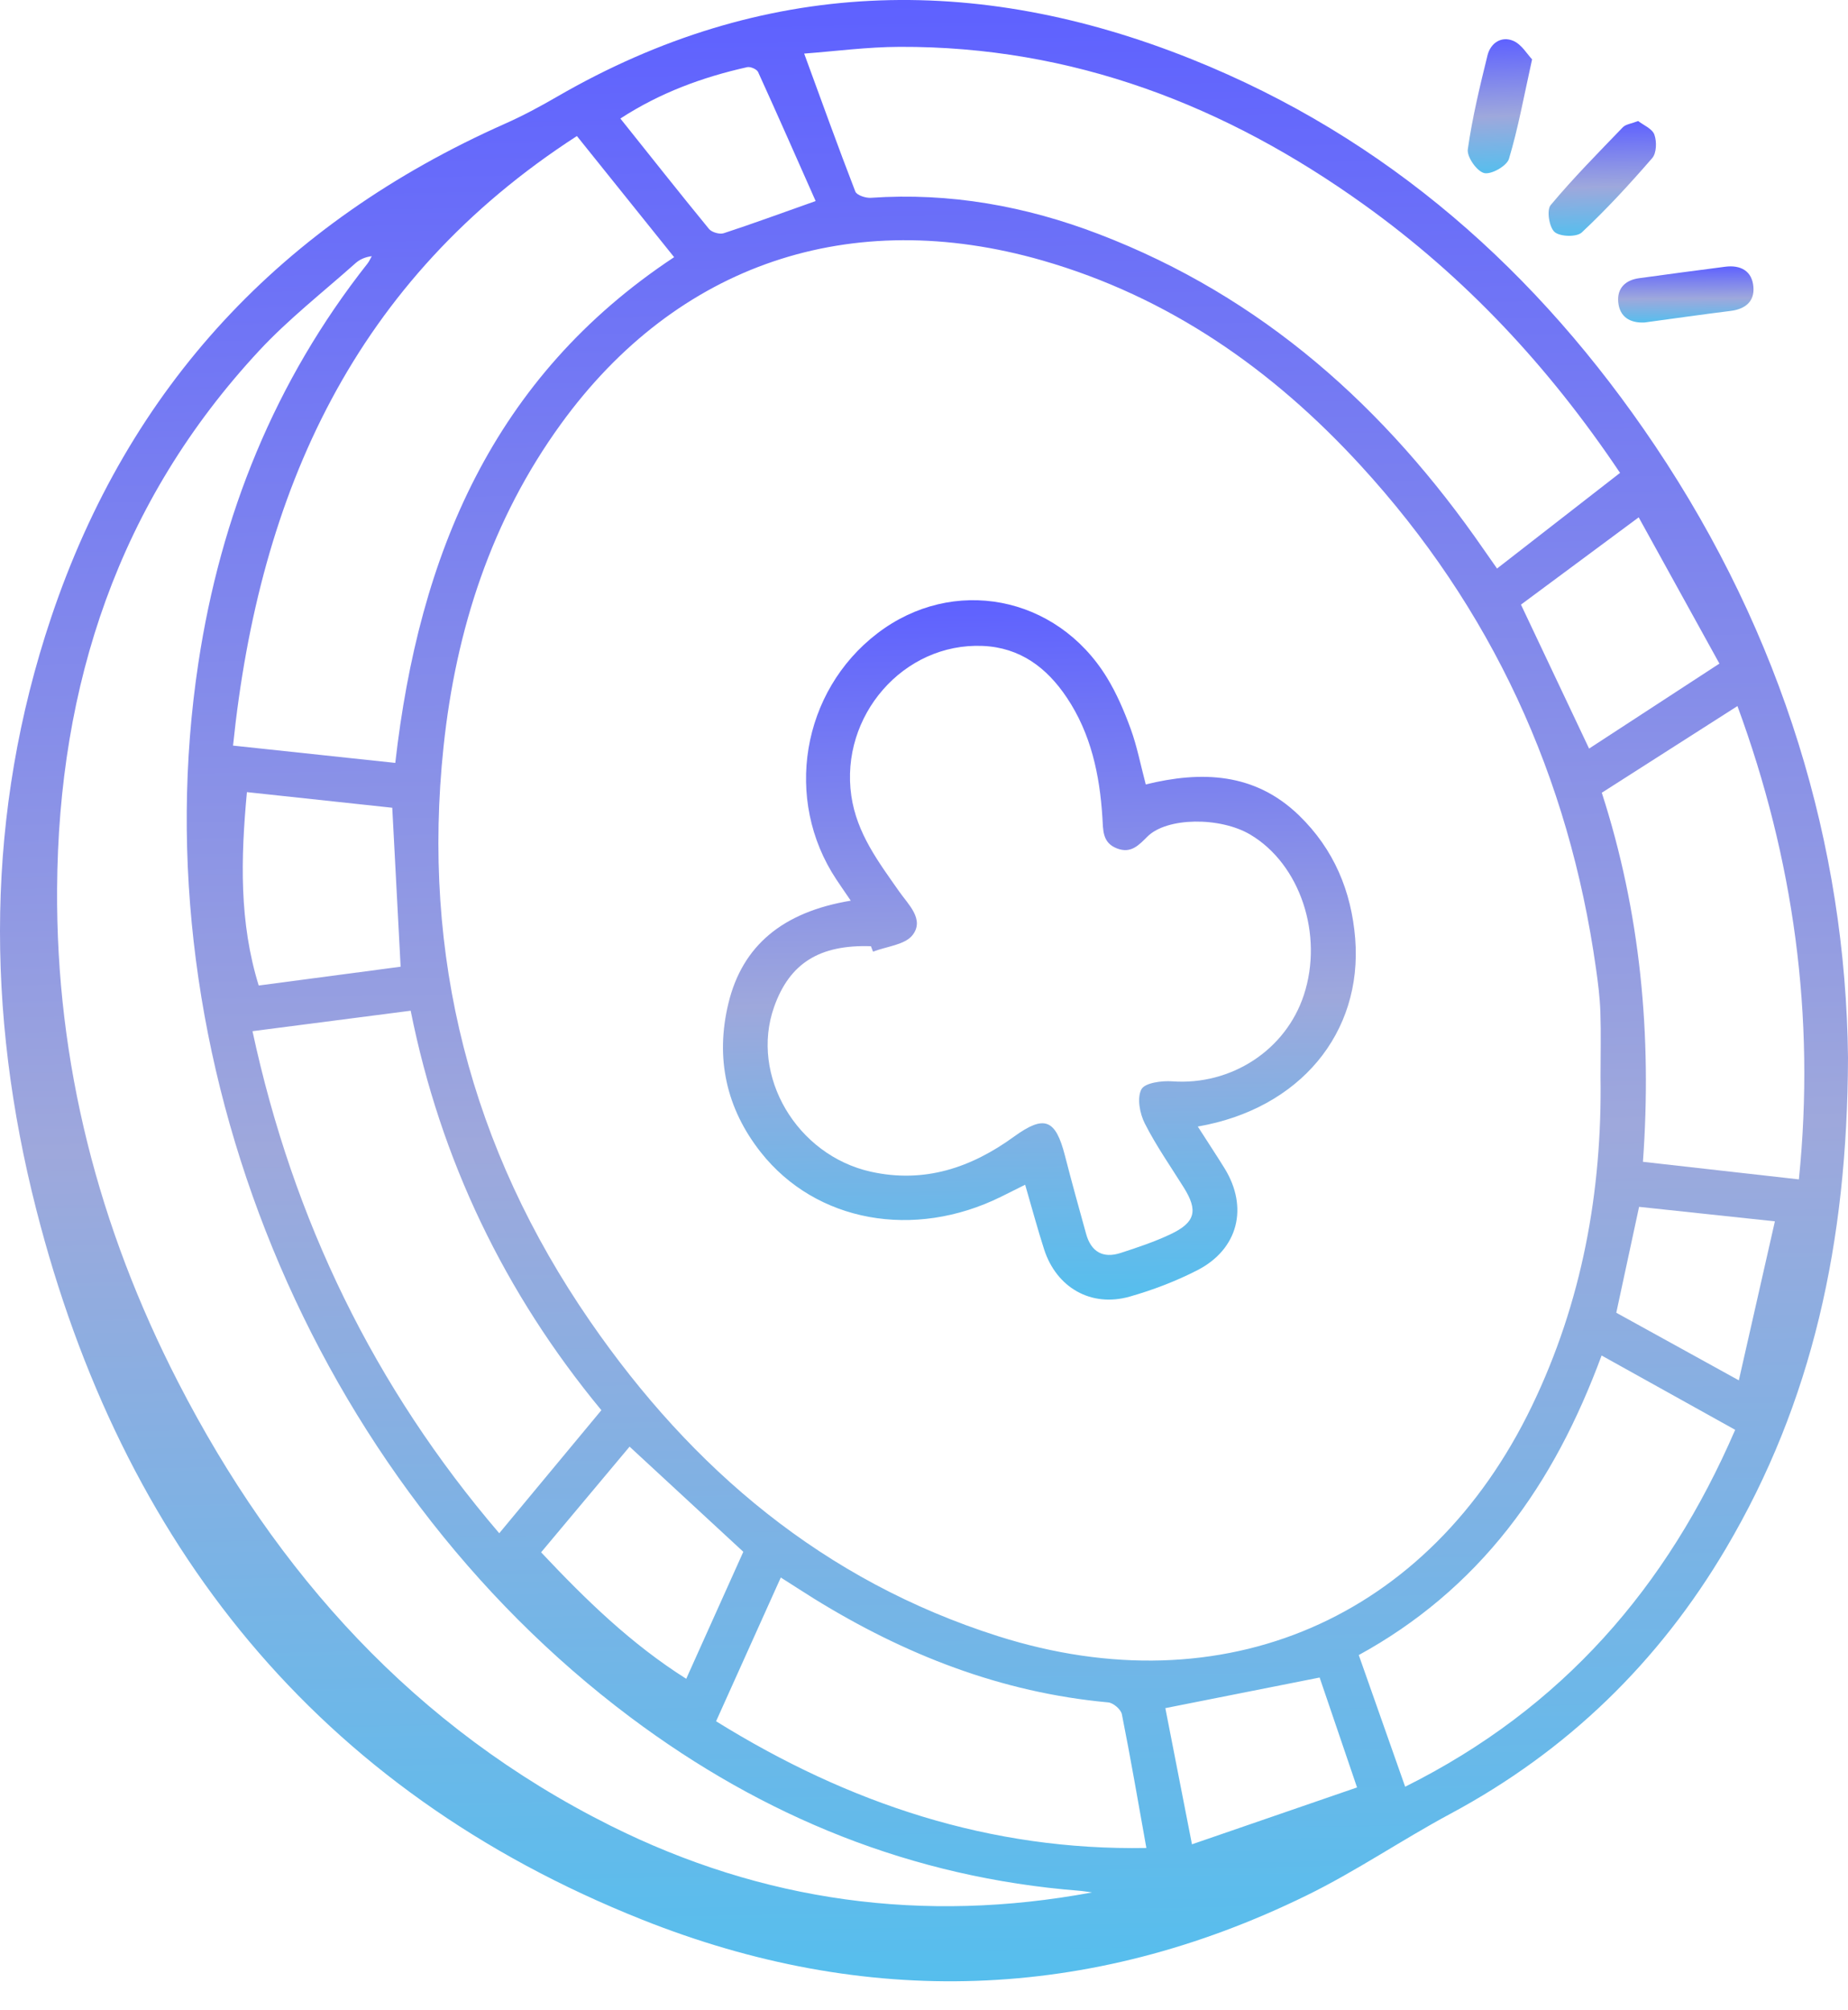 <svg xmlns="http://www.w3.org/2000/svg" width="57" height="62" viewBox="0 0 57 62" fill="none"><path d="M57 32.622C56.981 38.329 55.897 43.252 53.234 47.76C51.163 51.266 48.343 54.007 44.739 55.94C43.239 56.745 41.824 57.715 40.296 58.462C33.587 61.747 26.684 61.947 19.807 59.207C9.778 55.214 3.755 47.63 1.119 37.306C-0.438 31.208 -0.447 25.07 1.579 19.041C3.978 11.905 8.707 6.871 15.571 3.818C16.126 3.572 16.664 3.283 17.188 2.979C23.518 -0.683 30.076 -0.85 36.753 1.825C42.786 4.242 47.448 8.386 51.044 13.741C54.976 19.597 56.93 26.083 57 32.622ZM49.367 33.215C49.367 32.545 49.385 31.875 49.362 31.205C49.346 30.759 49.29 30.314 49.227 29.872C48.395 23.954 46.005 18.756 41.962 14.35C39.252 11.396 36.053 9.156 32.154 8.034C26.238 6.333 20.887 8.134 17.304 13.073C15.154 16.037 14.063 19.42 13.681 23.028C12.998 29.482 14.517 35.41 18.199 40.749C21.349 45.318 25.416 48.759 30.785 50.464C37.742 52.674 44.083 49.931 47.25 43.366C48.797 40.16 49.418 36.75 49.367 33.215ZM33.682 58.367C33.549 58.35 33.417 58.325 33.284 58.315C28.14 57.909 23.555 56.045 19.447 52.967C9.627 45.606 4.275 32.592 6.12 20.438C6.807 15.907 8.472 11.758 11.334 8.13C11.388 8.062 11.423 7.978 11.467 7.901C11.255 7.929 11.094 8.004 10.967 8.116C9.968 9.007 8.901 9.839 7.993 10.816C3.657 15.483 1.803 21.118 1.761 27.397C1.724 32.776 3.04 37.855 5.492 42.626C8.533 48.54 12.804 53.295 18.825 56.306C23.532 58.658 28.497 59.332 33.682 58.367ZM49.969 14.585C47.754 11.282 45.182 8.544 42.081 6.319C37.8 3.246 33.08 1.425 27.75 1.445C26.752 1.448 25.756 1.581 24.804 1.653C25.351 3.144 25.849 4.531 26.381 5.906C26.424 6.02 26.7 6.112 26.859 6.101C29.294 5.933 31.635 6.355 33.896 7.222C38.926 9.149 42.741 12.569 45.765 16.949C45.884 17.123 46.007 17.294 46.175 17.535C47.459 16.537 48.688 15.581 49.969 14.585ZM12.192 23.53C12.923 17.11 15.2 11.631 20.793 7.932C19.793 6.689 18.812 5.465 17.794 4.196C10.938 8.629 7.998 15.156 7.188 22.996C8.882 23.177 10.506 23.351 12.192 23.53ZM7.788 31.804C9.043 37.633 11.544 42.784 15.399 47.289C16.453 46.018 17.488 44.775 18.549 43.494C15.563 39.881 13.589 35.777 12.667 31.173C11.001 31.389 9.419 31.594 7.788 31.804ZM49.406 24.45C50.596 28.13 50.958 31.925 50.675 35.833C52.303 36.017 53.866 36.193 55.485 36.375C55.998 31.338 55.322 26.483 53.59 21.777C52.17 22.684 50.821 23.547 49.406 24.45ZM49.4 41.807C48.667 43.783 47.759 45.564 46.507 47.158C45.238 48.773 43.697 50.068 41.91 51.046C42.395 52.425 42.862 53.747 43.341 55.107C48.197 52.684 51.423 48.95 53.52 44.099C52.151 43.336 50.807 42.589 49.4 41.807ZM24.083 48.654C23.41 50.15 22.757 51.601 22.087 53.088C26.191 55.636 30.551 57.081 35.359 56.996C35.104 55.577 34.873 54.221 34.603 52.87C34.573 52.721 34.338 52.52 34.182 52.506C30.878 52.204 27.889 51.029 25.091 49.296C24.77 49.096 24.451 48.887 24.083 48.654ZM7.616 24.431C7.425 26.487 7.377 28.448 7.98 30.396C9.501 30.194 10.957 30.001 12.357 29.816C12.267 28.135 12.185 26.544 12.099 24.913C10.627 24.754 9.161 24.598 7.616 24.431ZM49.014 23.088C50.332 22.23 51.645 21.374 53.034 20.467C52.161 18.884 51.34 17.396 50.544 15.956C49.258 16.91 48.074 17.787 46.913 18.648C47.585 20.067 48.274 21.525 49.014 23.088ZM16.69 47.877C18.071 49.345 19.467 50.704 21.166 51.778C21.777 50.422 22.357 49.129 22.927 47.861C21.743 46.767 20.591 45.702 19.419 44.618C18.504 45.711 17.606 46.783 16.69 47.877ZM36.765 56.883C38.574 56.261 40.205 55.698 41.857 55.129C41.427 53.865 41.047 52.748 40.703 51.739C39.059 52.065 37.544 52.365 35.944 52.683C36.201 53.989 36.465 55.349 36.765 56.883ZM25.158 6.201C24.565 4.865 23.983 3.539 23.383 2.222C23.345 2.136 23.148 2.05 23.05 2.071C21.668 2.379 20.356 2.862 19.135 3.656C20.065 4.819 20.956 5.949 21.868 7.061C21.952 7.164 22.194 7.234 22.32 7.194C23.201 6.906 24.072 6.585 25.158 6.201ZM49.853 40.488C51.114 41.184 52.347 41.863 53.633 42.573C54.01 40.909 54.371 39.318 54.745 37.669C53.301 37.515 51.924 37.368 50.556 37.222C50.312 38.35 50.088 39.395 49.853 40.488Z" fill="url(#paint0_linear_882_1002)"></path><path d="M50.527 3.733C50.691 3.86 50.961 3.968 51.027 4.151C51.105 4.363 51.096 4.721 50.962 4.875C50.273 5.671 49.557 6.45 48.789 7.169C48.633 7.317 48.118 7.303 47.949 7.155C47.783 7.008 47.7 6.482 47.828 6.327C48.528 5.489 49.3 4.709 50.059 3.921C50.149 3.832 50.313 3.816 50.527 3.733Z" fill="url(#paint1_linear_882_1002)"></path><path d="M47.256 1.83C47.002 2.977 46.827 3.954 46.542 4.9C46.476 5.119 45.995 5.391 45.778 5.338C45.553 5.284 45.241 4.838 45.273 4.607C45.411 3.63 45.645 2.665 45.881 1.706C45.976 1.324 46.311 1.106 46.674 1.259C46.932 1.367 47.107 1.676 47.256 1.83Z" fill="url(#paint2_linear_882_1002)"></path><path d="M50.727 9.946C50.267 9.97 49.953 9.767 49.913 9.313C49.876 8.892 50.132 8.637 50.56 8.58C51.444 8.46 52.328 8.339 53.212 8.227C53.685 8.166 54.04 8.353 54.082 8.846C54.122 9.302 53.827 9.534 53.377 9.59C52.493 9.699 51.61 9.827 50.727 9.946Z" fill="url(#paint3_linear_882_1002)"></path><path d="M36.945 34.745C37.246 35.217 37.515 35.621 37.769 36.031C38.513 37.236 38.195 38.527 36.933 39.176C36.27 39.516 35.559 39.788 34.842 39.991C33.656 40.328 32.588 39.716 32.206 38.537C32.001 37.902 31.829 37.255 31.62 36.54C31.364 36.668 31.12 36.791 30.876 36.911C28.188 38.239 25.169 37.694 23.468 35.542C22.395 34.182 22.061 32.63 22.466 30.95C22.894 29.17 24.136 28.128 26.241 27.779C26.076 27.537 25.934 27.332 25.795 27.123C24.164 24.662 24.722 21.325 27.062 19.534C29.387 17.754 32.579 18.355 34.137 20.89C34.442 21.386 34.677 21.937 34.877 22.486C35.07 23.015 35.177 23.577 35.34 24.194C37.047 23.775 38.699 23.82 40.07 25.152C41.14 26.19 41.682 27.483 41.8 28.947C42.031 31.862 40.091 34.2 36.945 34.745ZM26.928 29.352C26.907 29.296 26.886 29.24 26.863 29.184C25.276 29.131 24.354 29.708 23.877 31.055C23.126 33.174 24.571 35.633 26.867 36.14C28.514 36.503 29.956 36.015 31.274 35.058C32.211 34.379 32.558 34.509 32.849 35.649C33.055 36.454 33.278 37.255 33.5 38.055C33.653 38.608 34.019 38.822 34.565 38.644C35.084 38.476 35.607 38.301 36.099 38.069C36.875 37.703 36.959 37.338 36.51 36.622C36.101 35.968 35.656 35.333 35.309 34.647C35.154 34.342 35.066 33.863 35.205 33.598C35.309 33.398 35.831 33.327 36.156 33.351C37.971 33.481 39.658 32.394 40.218 30.683C40.826 28.824 40.1 26.651 38.564 25.741C37.634 25.19 35.992 25.204 35.393 25.801C35.121 26.071 34.884 26.332 34.456 26.169C33.991 25.992 34.028 25.594 34.002 25.204C33.918 23.892 33.649 22.626 32.904 21.514C32.288 20.593 31.466 19.971 30.31 19.922C27.865 19.818 25.904 22.084 26.258 24.543C26.427 25.708 27.097 26.585 27.737 27.5C28.016 27.898 28.523 28.358 28.146 28.842C27.912 29.142 27.346 29.189 26.928 29.352Z" fill="url(#paint4_linear_882_1002)"></path><defs><linearGradient id="paint0_linear_882_1002" x1="28.5" y1="0" x2="29.755" y2="71.59" gradientUnits="userSpaceOnUse"><stop stop-color="#5E61FF"></stop><stop offset="0.49" stop-color="#9EA8DC"></stop><stop offset="0.731" stop-color="#6EB7E8"></stop><stop offset="1" stop-color="#39C7F4"></stop></linearGradient><linearGradient id="paint1_linear_882_1002" x1="49.421" y1="3.733" x2="49.493" y2="7.88" gradientUnits="userSpaceOnUse"><stop stop-color="#5E61FF"></stop><stop offset="0.49" stop-color="#9EA8DC"></stop><stop offset="0.731" stop-color="#6EB7E8"></stop><stop offset="1" stop-color="#39C7F4"></stop></linearGradient><linearGradient id="paint2_linear_882_1002" x1="46.263" y1="1.209" x2="46.428" y2="6.05" gradientUnits="userSpaceOnUse"><stop stop-color="#5E61FF"></stop><stop offset="0.49" stop-color="#9EA8DC"></stop><stop offset="0.731" stop-color="#6EB7E8"></stop><stop offset="1" stop-color="#39C7F4"></stop></linearGradient><linearGradient id="paint3_linear_882_1002" x1="51.997" y1="8.216" x2="52.011" y2="10.245" gradientUnits="userSpaceOnUse"><stop stop-color="#5E61FF"></stop><stop offset="0.49" stop-color="#9EA8DC"></stop><stop offset="0.731" stop-color="#6EB7E8"></stop><stop offset="1" stop-color="#39C7F4"></stop></linearGradient><linearGradient id="paint4_linear_882_1002" x1="32.059" y1="18.511" x2="32.516" y2="43.783" gradientUnits="userSpaceOnUse"><stop stop-color="#5E61FF"></stop><stop offset="0.49" stop-color="#9EA8DC"></stop><stop offset="0.731" stop-color="#6EB7E8"></stop><stop offset="1" stop-color="#39C7F4"></stop></linearGradient></defs></svg>